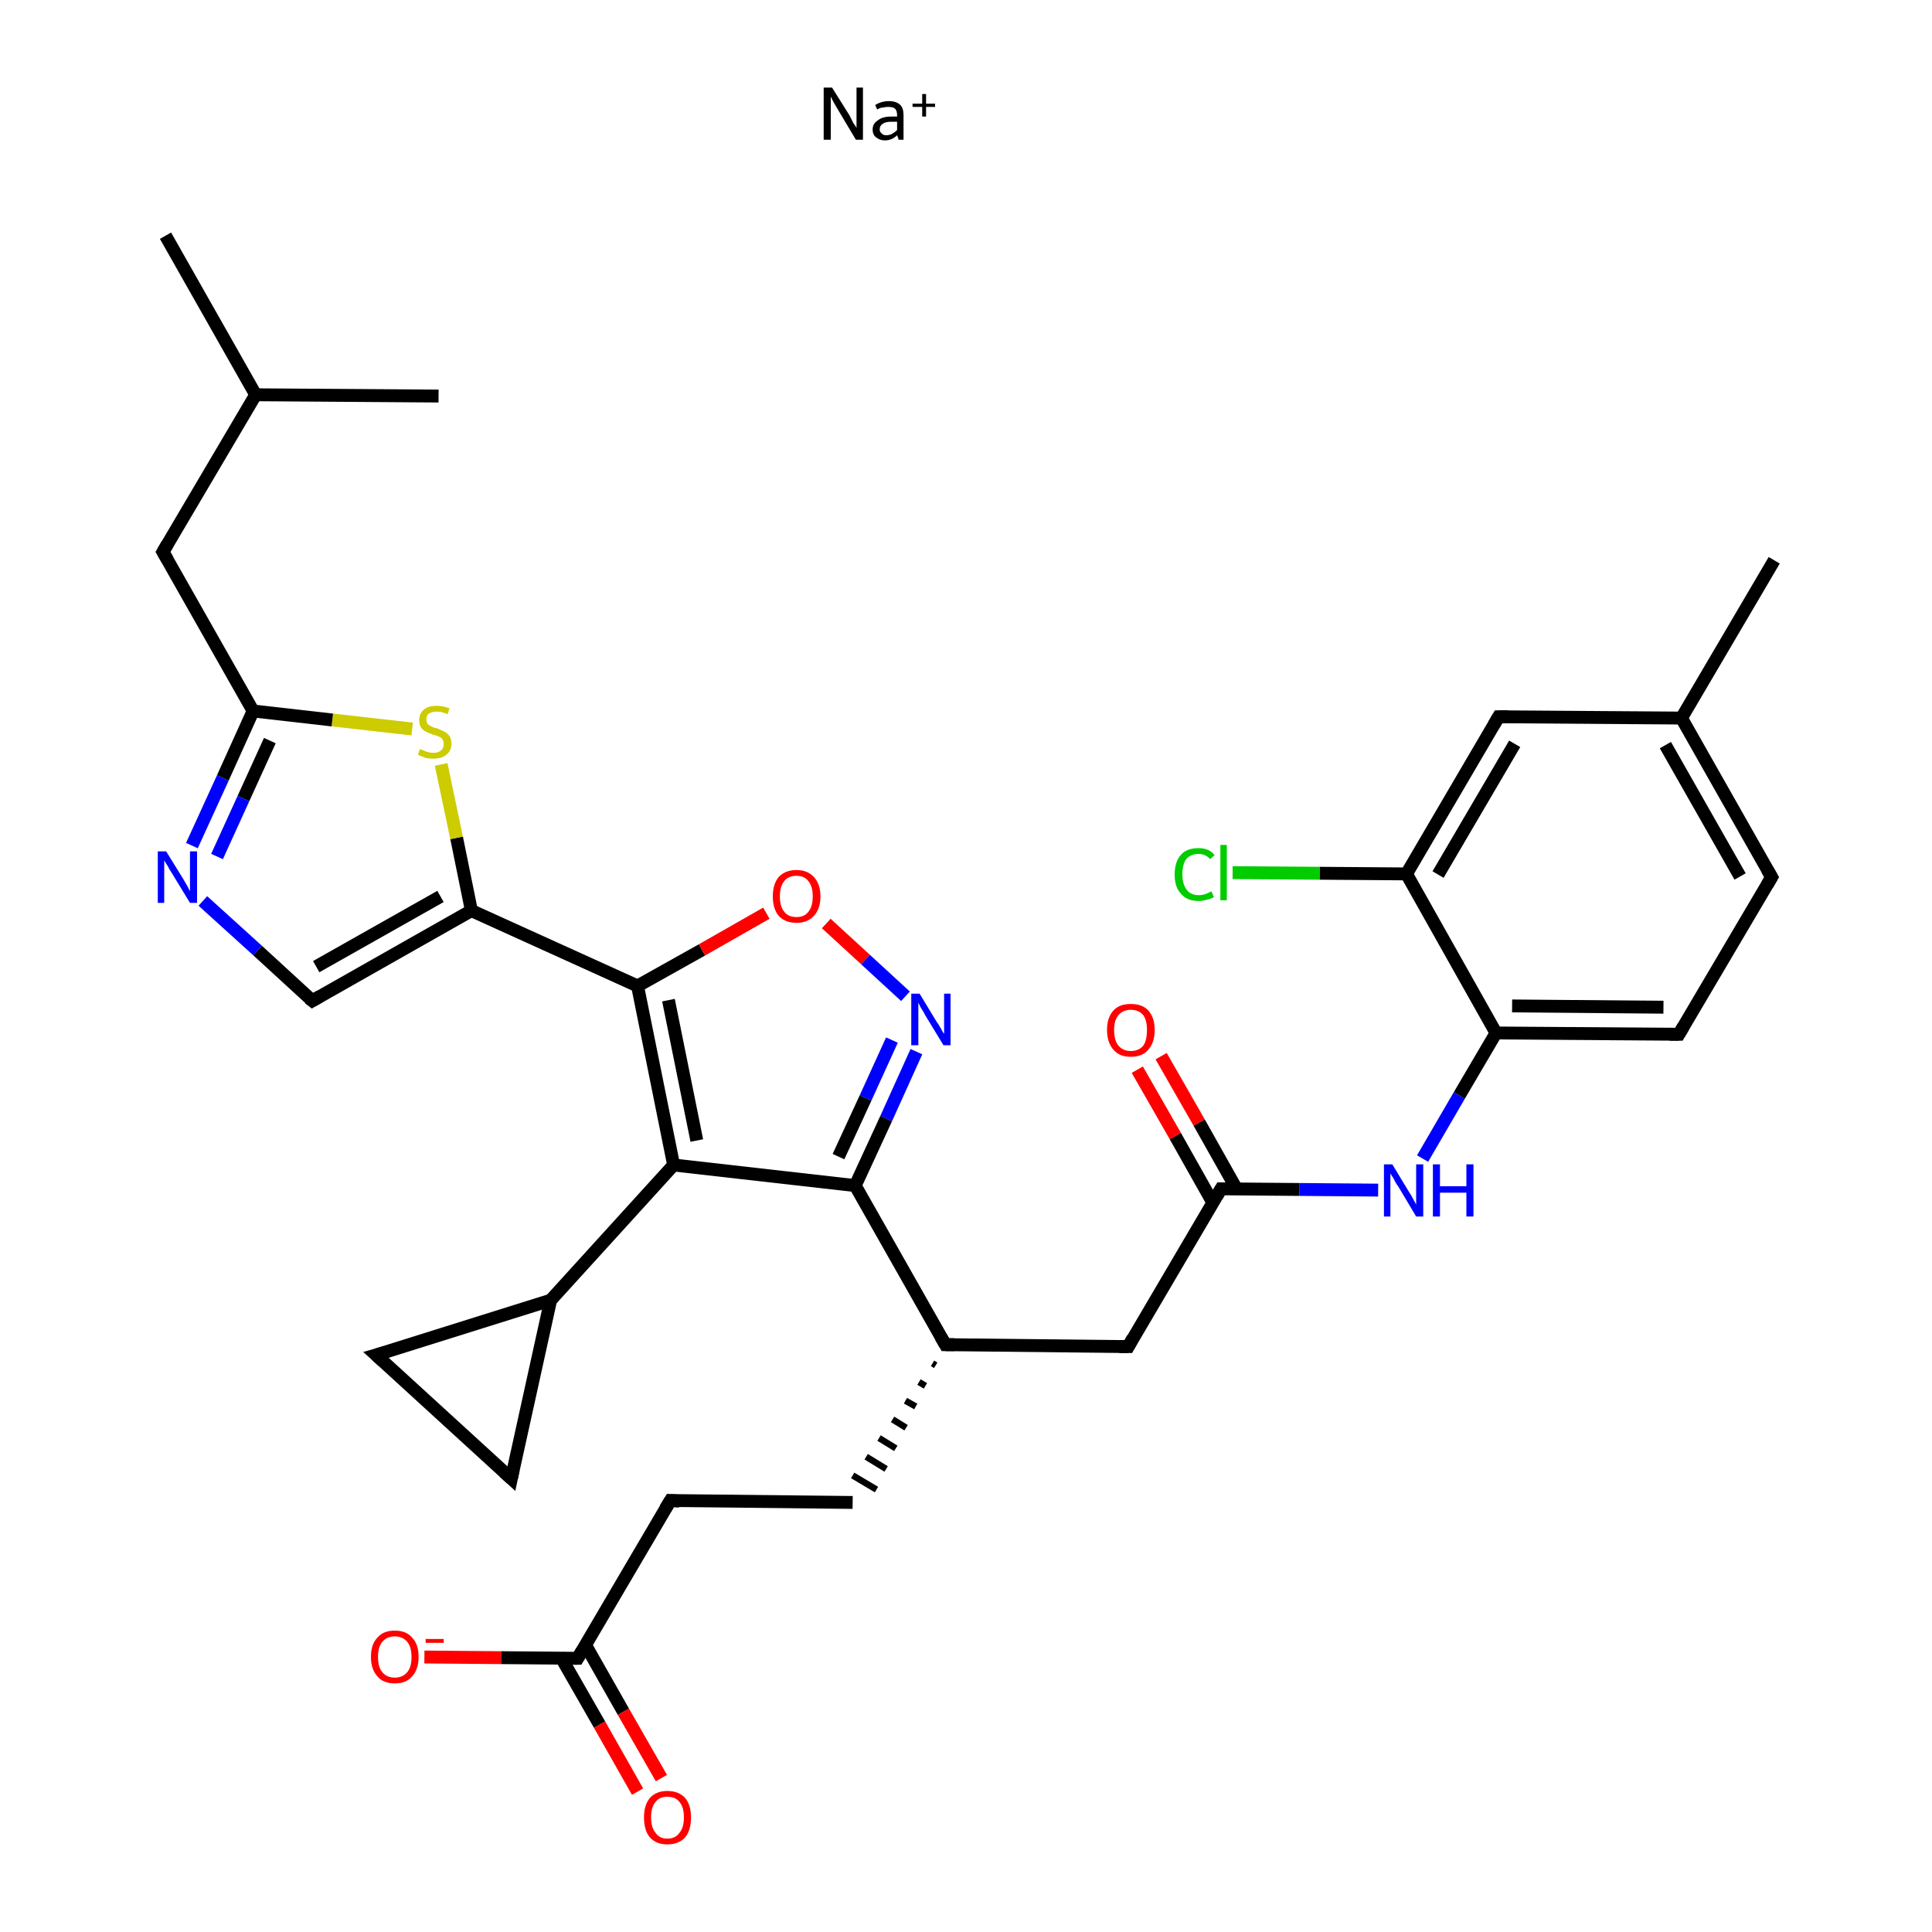 <?xml version='1.0' encoding='iso-8859-1'?>
<svg version='1.1' baseProfile='full'
              xmlns='http://www.w3.org/2000/svg'
                      xmlns:rdkit='http://www.rdkit.org/xml'
                      xmlns:xlink='http://www.w3.org/1999/xlink'
                  xml:space='preserve'
width='300px' height='300px' viewBox='0 0 300 300'>
<!-- END OF HEADER -->
<rect style='opacity:1.0;fill:#FFFFFF;stroke:none' width='300.0' height='300.0' x='0.0' y='0.0'> </rect>
<path class='bond-0 atom-1 atom-2' d='M 25.7,36.6 L 39.7,61.3' style='fill:none;fill-rule:evenodd;stroke:#000000;stroke-width:2.0px;stroke-linecap:butt;stroke-linejoin:miter;stroke-opacity:1' />
<path class='bond-1 atom-2 atom-3' d='M 39.7,61.3 L 68.1,61.5' style='fill:none;fill-rule:evenodd;stroke:#000000;stroke-width:2.0px;stroke-linecap:butt;stroke-linejoin:miter;stroke-opacity:1' />
<path class='bond-2 atom-2 atom-4' d='M 39.7,61.3 L 25.3,85.7' style='fill:none;fill-rule:evenodd;stroke:#000000;stroke-width:2.0px;stroke-linecap:butt;stroke-linejoin:miter;stroke-opacity:1' />
<path class='bond-3 atom-4 atom-5' d='M 25.3,85.7 L 39.3,110.4' style='fill:none;fill-rule:evenodd;stroke:#000000;stroke-width:2.0px;stroke-linecap:butt;stroke-linejoin:miter;stroke-opacity:1' />
<path class='bond-4 atom-5 atom-6' d='M 39.3,110.4 L 34.6,120.8' style='fill:none;fill-rule:evenodd;stroke:#000000;stroke-width:2.0px;stroke-linecap:butt;stroke-linejoin:miter;stroke-opacity:1' />
<path class='bond-4 atom-5 atom-6' d='M 34.6,120.8 L 29.8,131.3' style='fill:none;fill-rule:evenodd;stroke:#0000FF;stroke-width:2.0px;stroke-linecap:butt;stroke-linejoin:miter;stroke-opacity:1' />
<path class='bond-4 atom-5 atom-6' d='M 41.9,115.0 L 37.8,124.0' style='fill:none;fill-rule:evenodd;stroke:#000000;stroke-width:2.0px;stroke-linecap:butt;stroke-linejoin:miter;stroke-opacity:1' />
<path class='bond-4 atom-5 atom-6' d='M 37.8,124.0 L 33.7,133.0' style='fill:none;fill-rule:evenodd;stroke:#0000FF;stroke-width:2.0px;stroke-linecap:butt;stroke-linejoin:miter;stroke-opacity:1' />
<path class='bond-5 atom-6 atom-7' d='M 31.5,139.9 L 40.0,147.6' style='fill:none;fill-rule:evenodd;stroke:#0000FF;stroke-width:2.0px;stroke-linecap:butt;stroke-linejoin:miter;stroke-opacity:1' />
<path class='bond-5 atom-6 atom-7' d='M 40.0,147.6 L 48.5,155.4' style='fill:none;fill-rule:evenodd;stroke:#000000;stroke-width:2.0px;stroke-linecap:butt;stroke-linejoin:miter;stroke-opacity:1' />
<path class='bond-6 atom-7 atom-8' d='M 48.5,155.4 L 73.2,141.4' style='fill:none;fill-rule:evenodd;stroke:#000000;stroke-width:2.0px;stroke-linecap:butt;stroke-linejoin:miter;stroke-opacity:1' />
<path class='bond-6 atom-7 atom-8' d='M 49.1,150.1 L 68.4,139.2' style='fill:none;fill-rule:evenodd;stroke:#000000;stroke-width:2.0px;stroke-linecap:butt;stroke-linejoin:miter;stroke-opacity:1' />
<path class='bond-7 atom-8 atom-9' d='M 73.2,141.4 L 70.9,130.1' style='fill:none;fill-rule:evenodd;stroke:#000000;stroke-width:2.0px;stroke-linecap:butt;stroke-linejoin:miter;stroke-opacity:1' />
<path class='bond-7 atom-8 atom-9' d='M 70.9,130.1 L 68.5,118.7' style='fill:none;fill-rule:evenodd;stroke:#CCCC00;stroke-width:2.0px;stroke-linecap:butt;stroke-linejoin:miter;stroke-opacity:1' />
<path class='bond-8 atom-8 atom-10' d='M 73.2,141.4 L 99.0,153.1' style='fill:none;fill-rule:evenodd;stroke:#000000;stroke-width:2.0px;stroke-linecap:butt;stroke-linejoin:miter;stroke-opacity:1' />
<path class='bond-9 atom-10 atom-11' d='M 99.0,153.1 L 109.0,147.5' style='fill:none;fill-rule:evenodd;stroke:#000000;stroke-width:2.0px;stroke-linecap:butt;stroke-linejoin:miter;stroke-opacity:1' />
<path class='bond-9 atom-10 atom-11' d='M 109.0,147.5 L 119.0,141.8' style='fill:none;fill-rule:evenodd;stroke:#FF0000;stroke-width:2.0px;stroke-linecap:butt;stroke-linejoin:miter;stroke-opacity:1' />
<path class='bond-10 atom-11 atom-12' d='M 128.3,143.4 L 134.4,149.0' style='fill:none;fill-rule:evenodd;stroke:#FF0000;stroke-width:2.0px;stroke-linecap:butt;stroke-linejoin:miter;stroke-opacity:1' />
<path class='bond-10 atom-11 atom-12' d='M 134.4,149.0 L 140.6,154.7' style='fill:none;fill-rule:evenodd;stroke:#0000FF;stroke-width:2.0px;stroke-linecap:butt;stroke-linejoin:miter;stroke-opacity:1' />
<path class='bond-11 atom-12 atom-13' d='M 142.3,163.3 L 137.6,173.7' style='fill:none;fill-rule:evenodd;stroke:#0000FF;stroke-width:2.0px;stroke-linecap:butt;stroke-linejoin:miter;stroke-opacity:1' />
<path class='bond-11 atom-12 atom-13' d='M 137.6,173.7 L 132.8,184.1' style='fill:none;fill-rule:evenodd;stroke:#000000;stroke-width:2.0px;stroke-linecap:butt;stroke-linejoin:miter;stroke-opacity:1' />
<path class='bond-11 atom-12 atom-13' d='M 138.5,161.5 L 134.4,170.5' style='fill:none;fill-rule:evenodd;stroke:#0000FF;stroke-width:2.0px;stroke-linecap:butt;stroke-linejoin:miter;stroke-opacity:1' />
<path class='bond-11 atom-12 atom-13' d='M 134.4,170.5 L 130.2,179.6' style='fill:none;fill-rule:evenodd;stroke:#000000;stroke-width:2.0px;stroke-linecap:butt;stroke-linejoin:miter;stroke-opacity:1' />
<path class='bond-12 atom-13 atom-14' d='M 132.8,184.1 L 146.8,208.8' style='fill:none;fill-rule:evenodd;stroke:#000000;stroke-width:2.0px;stroke-linecap:butt;stroke-linejoin:miter;stroke-opacity:1' />
<path class='bond-13 atom-14 atom-15' d='M 144.8,211.7 L 145.3,212.0' style='fill:none;fill-rule:evenodd;stroke:#000000;stroke-width:1.0px;stroke-linecap:butt;stroke-linejoin:miter;stroke-opacity:1' />
<path class='bond-13 atom-14 atom-15' d='M 142.7,214.6 L 143.7,215.2' style='fill:none;fill-rule:evenodd;stroke:#000000;stroke-width:1.0px;stroke-linecap:butt;stroke-linejoin:miter;stroke-opacity:1' />
<path class='bond-13 atom-14 atom-15' d='M 140.6,217.5 L 142.2,218.4' style='fill:none;fill-rule:evenodd;stroke:#000000;stroke-width:1.0px;stroke-linecap:butt;stroke-linejoin:miter;stroke-opacity:1' />
<path class='bond-13 atom-14 atom-15' d='M 138.6,220.4 L 140.7,221.7' style='fill:none;fill-rule:evenodd;stroke:#000000;stroke-width:1.0px;stroke-linecap:butt;stroke-linejoin:miter;stroke-opacity:1' />
<path class='bond-13 atom-14 atom-15' d='M 136.5,223.3 L 139.1,224.9' style='fill:none;fill-rule:evenodd;stroke:#000000;stroke-width:1.0px;stroke-linecap:butt;stroke-linejoin:miter;stroke-opacity:1' />
<path class='bond-13 atom-14 atom-15' d='M 134.5,226.2 L 137.6,228.1' style='fill:none;fill-rule:evenodd;stroke:#000000;stroke-width:1.0px;stroke-linecap:butt;stroke-linejoin:miter;stroke-opacity:1' />
<path class='bond-13 atom-14 atom-15' d='M 132.4,229.1 L 136.1,231.3' style='fill:none;fill-rule:evenodd;stroke:#000000;stroke-width:1.0px;stroke-linecap:butt;stroke-linejoin:miter;stroke-opacity:1' />
<path class='bond-14 atom-15 atom-16' d='M 132.4,233.3 L 104.1,233.0' style='fill:none;fill-rule:evenodd;stroke:#000000;stroke-width:2.0px;stroke-linecap:butt;stroke-linejoin:miter;stroke-opacity:1' />
<path class='bond-15 atom-16 atom-17' d='M 104.1,233.0 L 89.7,257.5' style='fill:none;fill-rule:evenodd;stroke:#000000;stroke-width:2.0px;stroke-linecap:butt;stroke-linejoin:miter;stroke-opacity:1' />
<path class='bond-16 atom-17 atom-18' d='M 89.7,257.5 L 77.8,257.4' style='fill:none;fill-rule:evenodd;stroke:#000000;stroke-width:2.0px;stroke-linecap:butt;stroke-linejoin:miter;stroke-opacity:1' />
<path class='bond-16 atom-17 atom-18' d='M 77.8,257.4 L 65.9,257.3' style='fill:none;fill-rule:evenodd;stroke:#FF0000;stroke-width:2.0px;stroke-linecap:butt;stroke-linejoin:miter;stroke-opacity:1' />
<path class='bond-17 atom-17 atom-19' d='M 87.2,257.5 L 93.1,267.8' style='fill:none;fill-rule:evenodd;stroke:#000000;stroke-width:2.0px;stroke-linecap:butt;stroke-linejoin:miter;stroke-opacity:1' />
<path class='bond-17 atom-17 atom-19' d='M 93.1,267.8 L 99.0,278.2' style='fill:none;fill-rule:evenodd;stroke:#FF0000;stroke-width:2.0px;stroke-linecap:butt;stroke-linejoin:miter;stroke-opacity:1' />
<path class='bond-17 atom-17 atom-19' d='M 90.9,255.4 L 96.8,265.8' style='fill:none;fill-rule:evenodd;stroke:#000000;stroke-width:2.0px;stroke-linecap:butt;stroke-linejoin:miter;stroke-opacity:1' />
<path class='bond-17 atom-17 atom-19' d='M 96.8,265.8 L 102.7,276.1' style='fill:none;fill-rule:evenodd;stroke:#FF0000;stroke-width:2.0px;stroke-linecap:butt;stroke-linejoin:miter;stroke-opacity:1' />
<path class='bond-18 atom-14 atom-20' d='M 146.8,208.8 L 175.2,209.1' style='fill:none;fill-rule:evenodd;stroke:#000000;stroke-width:2.0px;stroke-linecap:butt;stroke-linejoin:miter;stroke-opacity:1' />
<path class='bond-19 atom-20 atom-21' d='M 175.2,209.1 L 189.6,184.6' style='fill:none;fill-rule:evenodd;stroke:#000000;stroke-width:2.0px;stroke-linecap:butt;stroke-linejoin:miter;stroke-opacity:1' />
<path class='bond-20 atom-21 atom-22' d='M 192.0,184.6 L 186.2,174.3' style='fill:none;fill-rule:evenodd;stroke:#000000;stroke-width:2.0px;stroke-linecap:butt;stroke-linejoin:miter;stroke-opacity:1' />
<path class='bond-20 atom-21 atom-22' d='M 186.2,174.3 L 180.3,164.0' style='fill:none;fill-rule:evenodd;stroke:#FF0000;stroke-width:2.0px;stroke-linecap:butt;stroke-linejoin:miter;stroke-opacity:1' />
<path class='bond-20 atom-21 atom-22' d='M 188.3,186.7 L 182.5,176.4' style='fill:none;fill-rule:evenodd;stroke:#000000;stroke-width:2.0px;stroke-linecap:butt;stroke-linejoin:miter;stroke-opacity:1' />
<path class='bond-20 atom-21 atom-22' d='M 182.5,176.4 L 176.6,166.1' style='fill:none;fill-rule:evenodd;stroke:#FF0000;stroke-width:2.0px;stroke-linecap:butt;stroke-linejoin:miter;stroke-opacity:1' />
<path class='bond-21 atom-21 atom-23' d='M 189.6,184.6 L 201.8,184.7' style='fill:none;fill-rule:evenodd;stroke:#000000;stroke-width:2.0px;stroke-linecap:butt;stroke-linejoin:miter;stroke-opacity:1' />
<path class='bond-21 atom-21 atom-23' d='M 201.8,184.7 L 214.0,184.8' style='fill:none;fill-rule:evenodd;stroke:#0000FF;stroke-width:2.0px;stroke-linecap:butt;stroke-linejoin:miter;stroke-opacity:1' />
<path class='bond-22 atom-23 atom-24' d='M 220.9,179.9 L 226.6,170.1' style='fill:none;fill-rule:evenodd;stroke:#0000FF;stroke-width:2.0px;stroke-linecap:butt;stroke-linejoin:miter;stroke-opacity:1' />
<path class='bond-22 atom-23 atom-24' d='M 226.6,170.1 L 232.3,160.4' style='fill:none;fill-rule:evenodd;stroke:#000000;stroke-width:2.0px;stroke-linecap:butt;stroke-linejoin:miter;stroke-opacity:1' />
<path class='bond-23 atom-24 atom-25' d='M 232.3,160.4 L 260.7,160.6' style='fill:none;fill-rule:evenodd;stroke:#000000;stroke-width:2.0px;stroke-linecap:butt;stroke-linejoin:miter;stroke-opacity:1' />
<path class='bond-23 atom-24 atom-25' d='M 234.8,156.2 L 258.3,156.4' style='fill:none;fill-rule:evenodd;stroke:#000000;stroke-width:2.0px;stroke-linecap:butt;stroke-linejoin:miter;stroke-opacity:1' />
<path class='bond-24 atom-25 atom-26' d='M 260.7,160.6 L 275.1,136.2' style='fill:none;fill-rule:evenodd;stroke:#000000;stroke-width:2.0px;stroke-linecap:butt;stroke-linejoin:miter;stroke-opacity:1' />
<path class='bond-25 atom-26 atom-27' d='M 275.1,136.2 L 261.1,111.5' style='fill:none;fill-rule:evenodd;stroke:#000000;stroke-width:2.0px;stroke-linecap:butt;stroke-linejoin:miter;stroke-opacity:1' />
<path class='bond-25 atom-26 atom-27' d='M 270.2,136.1 L 258.6,115.7' style='fill:none;fill-rule:evenodd;stroke:#000000;stroke-width:2.0px;stroke-linecap:butt;stroke-linejoin:miter;stroke-opacity:1' />
<path class='bond-26 atom-27 atom-28' d='M 261.1,111.5 L 275.5,87.0' style='fill:none;fill-rule:evenodd;stroke:#000000;stroke-width:2.0px;stroke-linecap:butt;stroke-linejoin:miter;stroke-opacity:1' />
<path class='bond-27 atom-27 atom-29' d='M 261.1,111.5 L 232.7,111.3' style='fill:none;fill-rule:evenodd;stroke:#000000;stroke-width:2.0px;stroke-linecap:butt;stroke-linejoin:miter;stroke-opacity:1' />
<path class='bond-28 atom-29 atom-30' d='M 232.7,111.3 L 218.4,135.7' style='fill:none;fill-rule:evenodd;stroke:#000000;stroke-width:2.0px;stroke-linecap:butt;stroke-linejoin:miter;stroke-opacity:1' />
<path class='bond-28 atom-29 atom-30' d='M 235.2,115.5 L 223.3,135.8' style='fill:none;fill-rule:evenodd;stroke:#000000;stroke-width:2.0px;stroke-linecap:butt;stroke-linejoin:miter;stroke-opacity:1' />
<path class='bond-29 atom-30 atom-31' d='M 218.4,135.7 L 204.9,135.6' style='fill:none;fill-rule:evenodd;stroke:#000000;stroke-width:2.0px;stroke-linecap:butt;stroke-linejoin:miter;stroke-opacity:1' />
<path class='bond-29 atom-30 atom-31' d='M 204.9,135.6 L 191.4,135.5' style='fill:none;fill-rule:evenodd;stroke:#00CC00;stroke-width:2.0px;stroke-linecap:butt;stroke-linejoin:miter;stroke-opacity:1' />
<path class='bond-30 atom-13 atom-32' d='M 132.8,184.1 L 104.6,180.9' style='fill:none;fill-rule:evenodd;stroke:#000000;stroke-width:2.0px;stroke-linecap:butt;stroke-linejoin:miter;stroke-opacity:1' />
<path class='bond-31 atom-32 atom-33' d='M 104.6,180.9 L 85.5,201.9' style='fill:none;fill-rule:evenodd;stroke:#000000;stroke-width:2.0px;stroke-linecap:butt;stroke-linejoin:miter;stroke-opacity:1' />
<path class='bond-32 atom-33 atom-34' d='M 85.5,201.9 L 79.4,229.6' style='fill:none;fill-rule:evenodd;stroke:#000000;stroke-width:2.0px;stroke-linecap:butt;stroke-linejoin:miter;stroke-opacity:1' />
<path class='bond-33 atom-34 atom-35' d='M 79.4,229.6 L 58.4,210.4' style='fill:none;fill-rule:evenodd;stroke:#000000;stroke-width:2.0px;stroke-linecap:butt;stroke-linejoin:miter;stroke-opacity:1' />
<path class='bond-34 atom-9 atom-5' d='M 64.0,113.2 L 51.6,111.8' style='fill:none;fill-rule:evenodd;stroke:#CCCC00;stroke-width:2.0px;stroke-linecap:butt;stroke-linejoin:miter;stroke-opacity:1' />
<path class='bond-34 atom-9 atom-5' d='M 51.6,111.8 L 39.3,110.4' style='fill:none;fill-rule:evenodd;stroke:#000000;stroke-width:2.0px;stroke-linecap:butt;stroke-linejoin:miter;stroke-opacity:1' />
<path class='bond-35 atom-32 atom-10' d='M 104.6,180.9 L 99.0,153.1' style='fill:none;fill-rule:evenodd;stroke:#000000;stroke-width:2.0px;stroke-linecap:butt;stroke-linejoin:miter;stroke-opacity:1' />
<path class='bond-35 atom-32 atom-10' d='M 108.2,177.1 L 103.8,155.3' style='fill:none;fill-rule:evenodd;stroke:#000000;stroke-width:2.0px;stroke-linecap:butt;stroke-linejoin:miter;stroke-opacity:1' />
<path class='bond-36 atom-35 atom-33' d='M 58.4,210.4 L 85.5,201.9' style='fill:none;fill-rule:evenodd;stroke:#000000;stroke-width:2.0px;stroke-linecap:butt;stroke-linejoin:miter;stroke-opacity:1' />
<path class='bond-37 atom-30 atom-24' d='M 218.4,135.7 L 232.3,160.4' style='fill:none;fill-rule:evenodd;stroke:#000000;stroke-width:2.0px;stroke-linecap:butt;stroke-linejoin:miter;stroke-opacity:1' />
<path d='M 26.0,84.5 L 25.3,85.7 L 26.0,86.9' style='fill:none;stroke:#000000;stroke-width:2.0px;stroke-linecap:butt;stroke-linejoin:miter;stroke-opacity:1;' />
<path d='M 48.0,155.0 L 48.5,155.4 L 49.7,154.7' style='fill:none;stroke:#000000;stroke-width:2.0px;stroke-linecap:butt;stroke-linejoin:miter;stroke-opacity:1;' />
<path d='M 146.1,207.6 L 146.8,208.8 L 148.2,208.8' style='fill:none;stroke:#000000;stroke-width:2.0px;stroke-linecap:butt;stroke-linejoin:miter;stroke-opacity:1;' />
<path d='M 105.5,233.1 L 104.1,233.0 L 103.3,234.3' style='fill:none;stroke:#000000;stroke-width:2.0px;stroke-linecap:butt;stroke-linejoin:miter;stroke-opacity:1;' />
<path d='M 90.4,256.3 L 89.7,257.5 L 89.1,257.5' style='fill:none;stroke:#000000;stroke-width:2.0px;stroke-linecap:butt;stroke-linejoin:miter;stroke-opacity:1;' />
<path d='M 173.8,209.1 L 175.2,209.1 L 175.9,207.8' style='fill:none;stroke:#000000;stroke-width:2.0px;stroke-linecap:butt;stroke-linejoin:miter;stroke-opacity:1;' />
<path d='M 188.9,185.8 L 189.6,184.6 L 190.2,184.6' style='fill:none;stroke:#000000;stroke-width:2.0px;stroke-linecap:butt;stroke-linejoin:miter;stroke-opacity:1;' />
<path d='M 259.3,160.6 L 260.7,160.6 L 261.4,159.4' style='fill:none;stroke:#000000;stroke-width:2.0px;stroke-linecap:butt;stroke-linejoin:miter;stroke-opacity:1;' />
<path d='M 274.4,137.4 L 275.1,136.2 L 274.4,135.0' style='fill:none;stroke:#000000;stroke-width:2.0px;stroke-linecap:butt;stroke-linejoin:miter;stroke-opacity:1;' />
<path d='M 234.2,111.3 L 232.7,111.3 L 232.0,112.5' style='fill:none;stroke:#000000;stroke-width:2.0px;stroke-linecap:butt;stroke-linejoin:miter;stroke-opacity:1;' />
<path d='M 79.7,228.2 L 79.4,229.6 L 78.3,228.6' style='fill:none;stroke:#000000;stroke-width:2.0px;stroke-linecap:butt;stroke-linejoin:miter;stroke-opacity:1;' />
<path d='M 59.5,211.4 L 58.4,210.4 L 59.8,210.0' style='fill:none;stroke:#000000;stroke-width:2.0px;stroke-linecap:butt;stroke-linejoin:miter;stroke-opacity:1;' />
<path class='atom-0' d='M 129.2 13.6
L 131.9 17.9
Q 132.1 18.3, 132.5 19.1
Q 133.0 19.8, 133.0 19.9
L 133.0 13.6
L 134.0 13.6
L 134.0 21.7
L 132.9 21.7
L 130.1 17.0
Q 129.8 16.5, 129.4 15.8
Q 129.1 15.2, 129.0 15.0
L 129.0 21.7
L 127.9 21.7
L 127.9 13.6
L 129.2 13.6
' fill='#000000'/>
<path class='atom-0' d='M 135.5 20.1
Q 135.5 19.2, 136.3 18.7
Q 137.0 18.1, 138.4 18.1
L 139.3 18.1
L 139.3 17.9
Q 139.3 17.2, 139.0 16.9
Q 138.7 16.6, 137.9 16.6
Q 137.5 16.6, 137.1 16.7
Q 136.7 16.7, 136.2 17.0
L 135.9 16.3
Q 136.9 15.7, 138.0 15.7
Q 139.2 15.7, 139.8 16.3
Q 140.3 16.8, 140.3 17.9
L 140.3 21.7
L 139.5 21.7
Q 139.5 21.6, 139.5 21.5
Q 139.4 21.3, 139.3 21.0
Q 138.5 21.8, 137.4 21.8
Q 136.6 21.8, 136.0 21.3
Q 135.5 20.9, 135.5 20.1
M 136.6 20.1
Q 136.6 20.5, 136.9 20.7
Q 137.1 21.0, 137.6 21.0
Q 138.1 21.0, 138.5 20.8
Q 139.0 20.5, 139.3 20.2
L 139.3 18.9
L 138.5 18.9
Q 137.5 18.9, 137.1 19.2
Q 136.6 19.5, 136.6 20.1
' fill='#000000'/>
<path class='atom-0' d='M 141.7 16.1
L 143.2 16.1
L 143.2 14.6
L 143.8 14.6
L 143.8 16.1
L 145.2 16.1
L 145.2 16.6
L 143.8 16.6
L 143.8 18.1
L 143.2 18.1
L 143.2 16.6
L 141.7 16.6
L 141.7 16.1
' fill='#000000'/>
<path class='atom-6' d='M 25.8 132.2
L 28.4 136.4
Q 28.7 136.9, 29.1 137.6
Q 29.5 138.4, 29.5 138.4
L 29.5 132.2
L 30.6 132.2
L 30.6 140.2
L 29.5 140.2
L 26.7 135.6
Q 26.3 135.0, 26.0 134.4
Q 25.6 133.8, 25.5 133.6
L 25.5 140.2
L 24.5 140.2
L 24.5 132.2
L 25.8 132.2
' fill='#0000FF'/>
<path class='atom-9' d='M 65.2 116.3
Q 65.3 116.4, 65.7 116.5
Q 66.1 116.7, 66.5 116.8
Q 66.9 116.9, 67.3 116.9
Q 68.1 116.9, 68.5 116.5
Q 68.9 116.2, 68.9 115.5
Q 68.9 115.1, 68.7 114.8
Q 68.5 114.5, 68.2 114.4
Q 67.8 114.2, 67.3 114.1
Q 66.5 113.8, 66.1 113.6
Q 65.7 113.4, 65.4 113.0
Q 65.1 112.6, 65.1 111.8
Q 65.1 110.8, 65.8 110.2
Q 66.5 109.6, 67.8 109.6
Q 68.8 109.6, 69.8 110.0
L 69.5 110.9
Q 68.6 110.5, 67.9 110.5
Q 67.1 110.5, 66.6 110.8
Q 66.2 111.1, 66.2 111.7
Q 66.2 112.1, 66.4 112.4
Q 66.7 112.7, 67.0 112.8
Q 67.3 113.0, 67.9 113.1
Q 68.6 113.4, 69.0 113.6
Q 69.4 113.8, 69.8 114.3
Q 70.1 114.7, 70.1 115.5
Q 70.1 116.6, 69.3 117.2
Q 68.6 117.8, 67.3 117.8
Q 66.6 117.8, 66.1 117.7
Q 65.6 117.5, 64.9 117.2
L 65.2 116.3
' fill='#CCCC00'/>
<path class='atom-11' d='M 120.0 139.2
Q 120.0 137.3, 120.9 136.2
Q 121.9 135.1, 123.7 135.1
Q 125.4 135.1, 126.4 136.2
Q 127.4 137.3, 127.4 139.2
Q 127.4 141.1, 126.4 142.2
Q 125.4 143.3, 123.7 143.3
Q 121.9 143.3, 120.9 142.2
Q 120.0 141.1, 120.0 139.2
M 123.7 142.4
Q 124.9 142.4, 125.5 141.6
Q 126.2 140.8, 126.2 139.2
Q 126.2 137.6, 125.5 136.8
Q 124.9 136.0, 123.7 136.0
Q 122.4 136.0, 121.8 136.8
Q 121.1 137.6, 121.1 139.2
Q 121.1 140.8, 121.8 141.6
Q 122.4 142.4, 123.7 142.4
' fill='#FF0000'/>
<path class='atom-12' d='M 142.8 154.3
L 145.4 158.6
Q 145.7 159.0, 146.1 159.7
Q 146.5 160.5, 146.6 160.5
L 146.6 154.3
L 147.6 154.3
L 147.6 162.3
L 146.5 162.3
L 143.7 157.7
Q 143.4 157.1, 143.0 156.5
Q 142.7 155.9, 142.6 155.7
L 142.6 162.3
L 141.5 162.3
L 141.5 154.3
L 142.8 154.3
' fill='#0000FF'/>
<path class='atom-18' d='M 57.6 257.3
Q 57.6 255.3, 58.6 254.3
Q 59.5 253.2, 61.3 253.2
Q 63.1 253.2, 64.0 254.3
Q 65.0 255.3, 65.0 257.3
Q 65.0 259.2, 64.0 260.3
Q 63.1 261.4, 61.3 261.4
Q 59.5 261.4, 58.6 260.3
Q 57.6 259.2, 57.6 257.3
M 61.3 260.5
Q 62.5 260.5, 63.2 259.7
Q 63.9 258.9, 63.9 257.3
Q 63.9 255.7, 63.2 254.9
Q 62.5 254.1, 61.3 254.1
Q 60.1 254.1, 59.4 254.9
Q 58.7 255.7, 58.7 257.3
Q 58.7 258.9, 59.4 259.7
Q 60.1 260.5, 61.3 260.5
' fill='#FF0000'/>
<path class='atom-18' d='M 66.1 254.5
L 68.9 254.5
L 68.9 255.1
L 66.1 255.1
L 66.1 254.5
' fill='#FF0000'/>
<path class='atom-19' d='M 100.0 282.2
Q 100.0 280.3, 100.9 279.2
Q 101.9 278.1, 103.6 278.1
Q 105.4 278.1, 106.4 279.2
Q 107.3 280.3, 107.3 282.2
Q 107.3 284.2, 106.4 285.3
Q 105.4 286.4, 103.6 286.4
Q 101.9 286.4, 100.9 285.3
Q 100.0 284.2, 100.0 282.2
M 103.6 285.5
Q 104.9 285.5, 105.5 284.6
Q 106.2 283.8, 106.2 282.2
Q 106.2 280.6, 105.5 279.8
Q 104.9 279.0, 103.6 279.0
Q 102.4 279.0, 101.8 279.8
Q 101.1 280.6, 101.1 282.2
Q 101.1 283.8, 101.8 284.6
Q 102.4 285.5, 103.6 285.5
' fill='#FF0000'/>
<path class='atom-22' d='M 171.9 159.9
Q 171.9 158.0, 172.9 156.9
Q 173.8 155.9, 175.6 155.9
Q 177.4 155.9, 178.3 156.9
Q 179.3 158.0, 179.3 159.9
Q 179.3 161.9, 178.3 163.0
Q 177.4 164.1, 175.6 164.1
Q 173.8 164.1, 172.9 163.0
Q 171.9 161.9, 171.9 159.9
M 175.6 163.2
Q 176.8 163.2, 177.5 162.4
Q 178.1 161.6, 178.1 159.9
Q 178.1 158.4, 177.5 157.6
Q 176.8 156.8, 175.6 156.8
Q 174.4 156.8, 173.7 157.6
Q 173.0 158.4, 173.0 159.9
Q 173.0 161.6, 173.7 162.4
Q 174.4 163.2, 175.6 163.2
' fill='#FF0000'/>
<path class='atom-23' d='M 216.2 180.8
L 218.8 185.1
Q 219.1 185.5, 219.5 186.3
Q 219.9 187.0, 219.9 187.1
L 219.9 180.8
L 221.0 180.8
L 221.0 188.9
L 219.9 188.9
L 217.1 184.2
Q 216.7 183.7, 216.4 183.0
Q 216.0 182.4, 215.9 182.2
L 215.9 188.9
L 214.9 188.9
L 214.9 180.8
L 216.2 180.8
' fill='#0000FF'/>
<path class='atom-23' d='M 222.5 180.8
L 223.6 180.8
L 223.6 184.2
L 227.7 184.2
L 227.7 180.8
L 228.8 180.8
L 228.8 188.9
L 227.7 188.9
L 227.7 185.2
L 223.6 185.2
L 223.6 188.9
L 222.5 188.9
L 222.5 180.8
' fill='#0000FF'/>
<path class='atom-31' d='M 182.4 135.8
Q 182.4 133.8, 183.4 132.7
Q 184.3 131.7, 186.1 131.7
Q 187.8 131.7, 188.6 132.8
L 187.9 133.4
Q 187.2 132.6, 186.1 132.6
Q 184.9 132.6, 184.2 133.4
Q 183.6 134.2, 183.6 135.8
Q 183.6 137.3, 184.3 138.2
Q 184.9 139.0, 186.2 139.0
Q 187.1 139.0, 188.1 138.4
L 188.5 139.3
Q 188.0 139.6, 187.4 139.7
Q 186.8 139.9, 186.1 139.9
Q 184.3 139.9, 183.4 138.8
Q 182.4 137.8, 182.4 135.8
' fill='#00CC00'/>
<path class='atom-31' d='M 189.5 131.2
L 190.5 131.2
L 190.5 139.8
L 189.5 139.8
L 189.5 131.2
' fill='#00CC00'/>
</svg>
